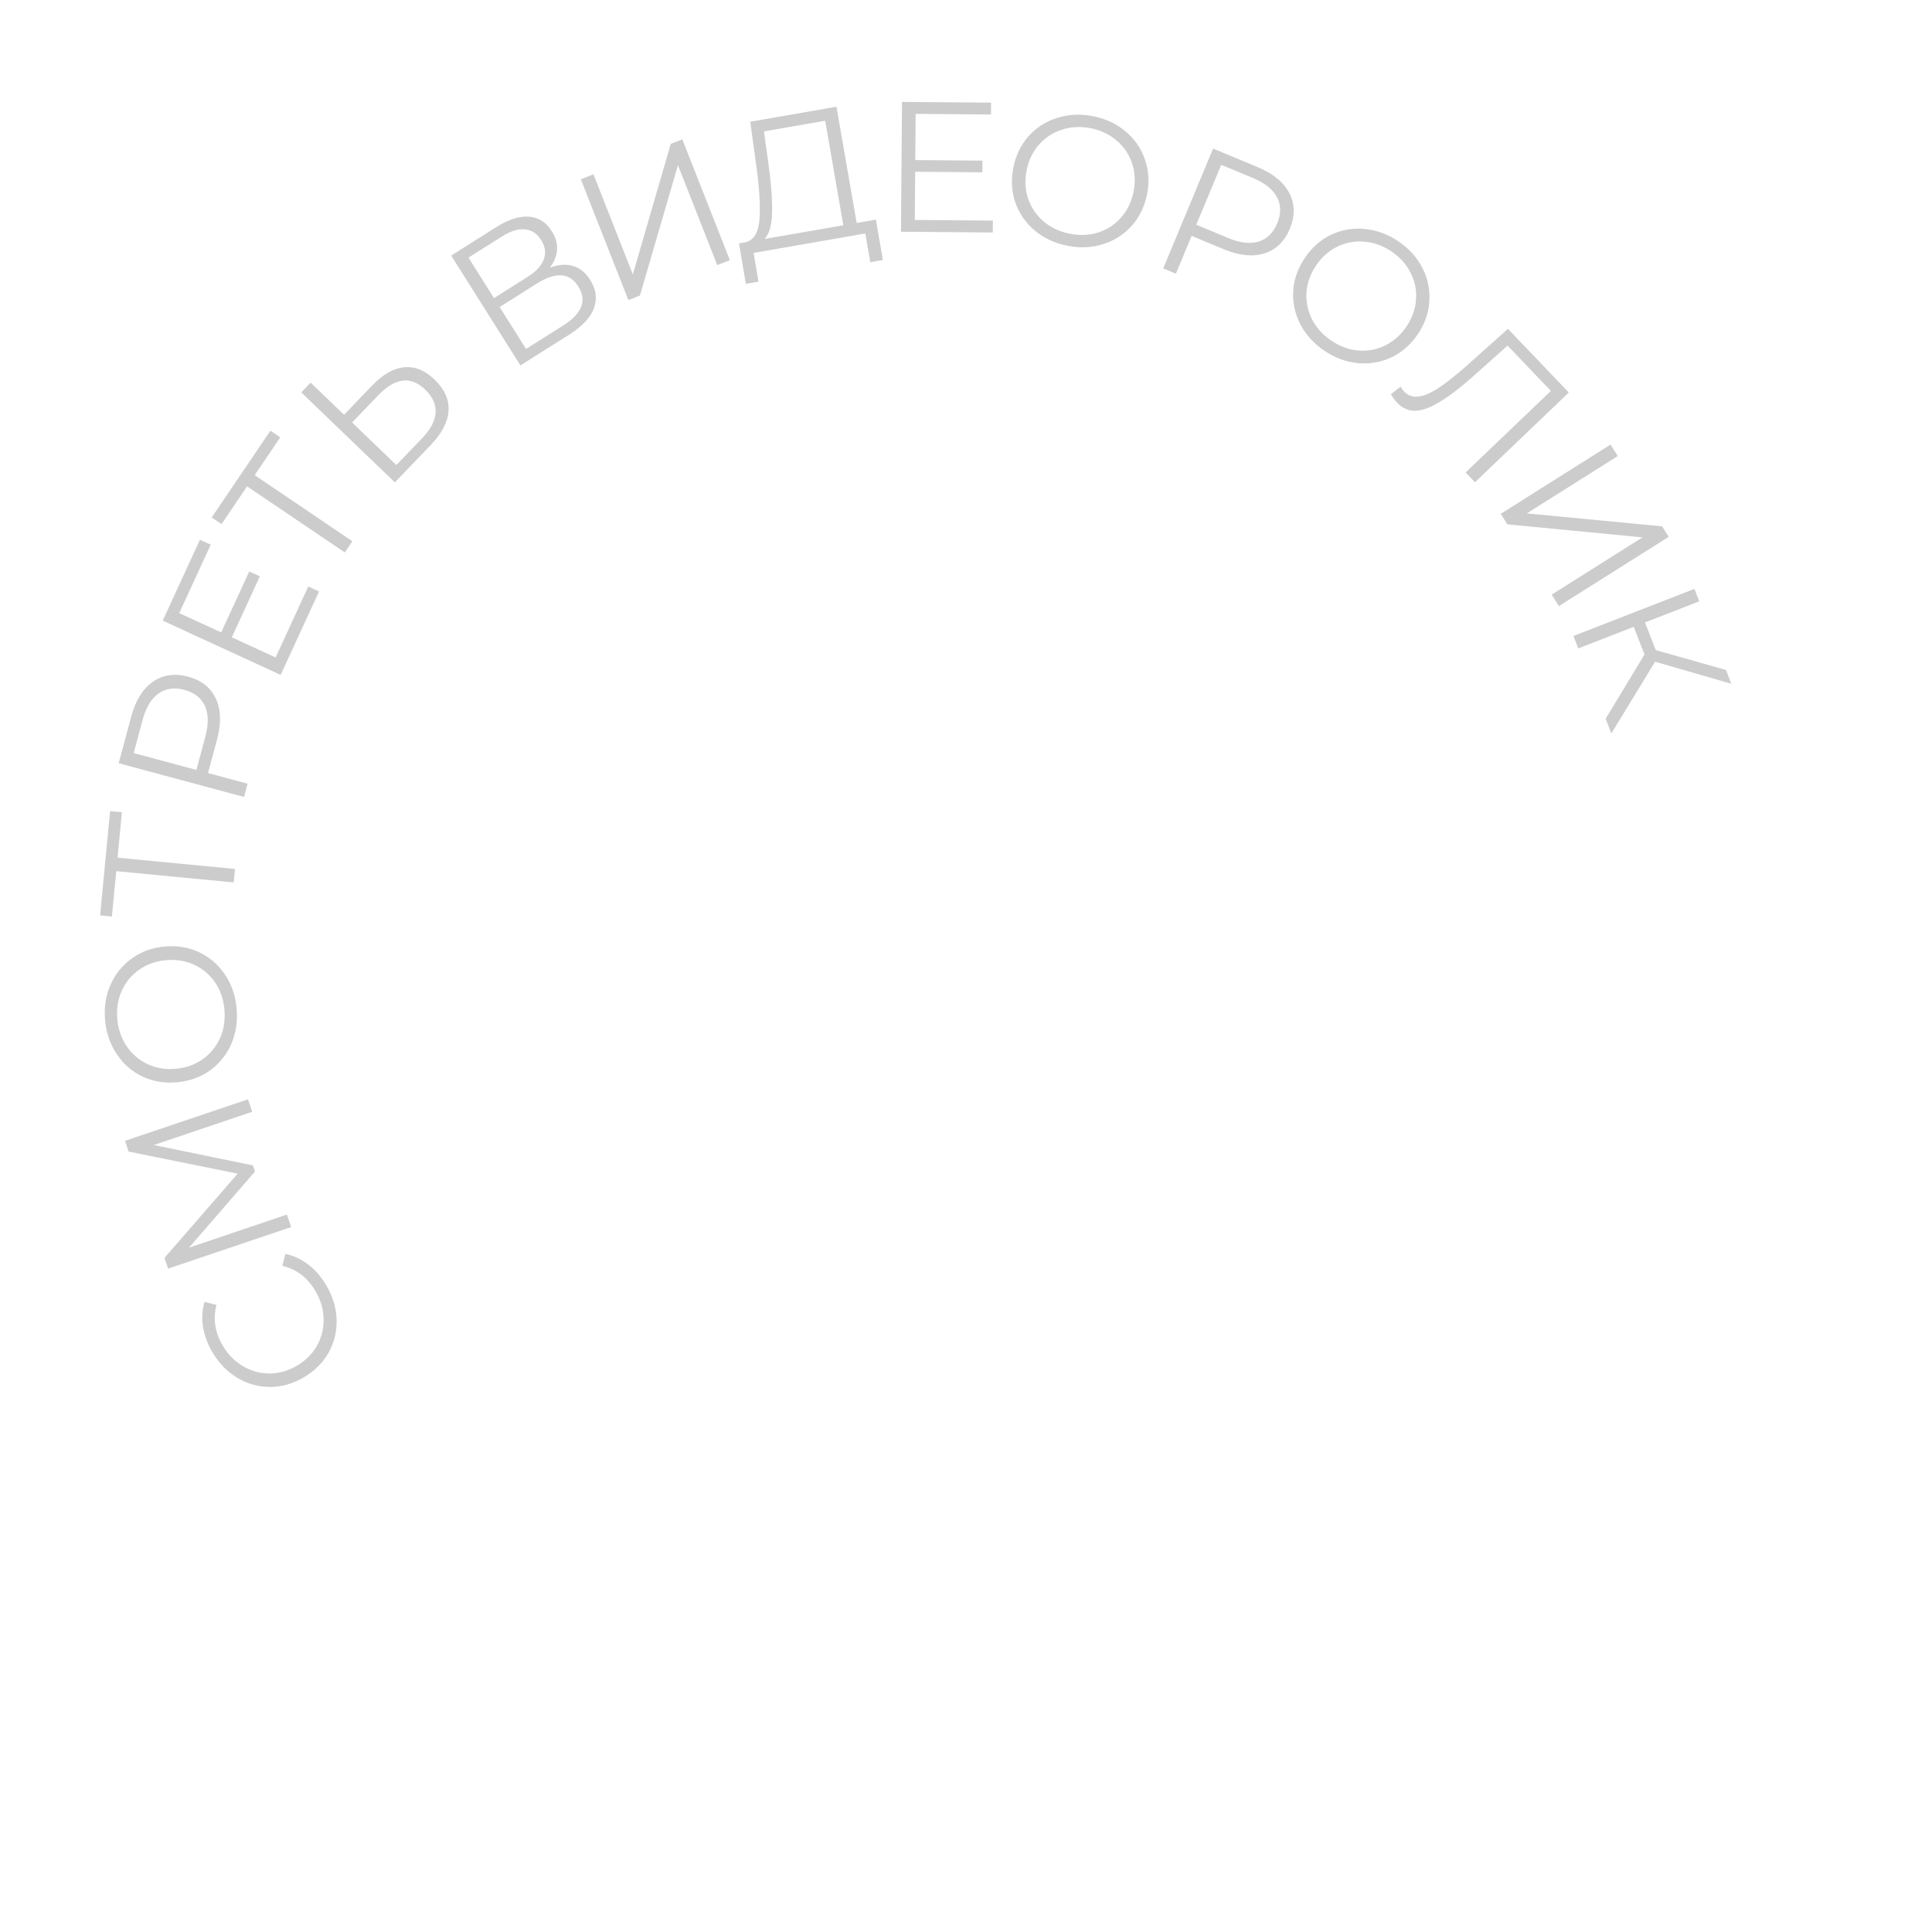 <?xml version="1.0" encoding="UTF-8"?> <svg xmlns="http://www.w3.org/2000/svg" width="125" height="125" viewBox="0 0 125 125" fill="none"> <path d="M21.103 83.148C21.527 83.864 21.753 84.604 21.779 85.37C21.802 86.129 21.632 86.838 21.271 87.499C20.899 88.158 20.365 88.693 19.671 89.105C18.976 89.518 18.254 89.728 17.505 89.735C16.744 89.74 16.035 89.547 15.375 89.157C14.716 88.767 14.174 88.214 13.749 87.499C13.431 86.962 13.226 86.414 13.136 85.853C13.045 85.293 13.078 84.753 13.234 84.232L14.007 84.429C13.771 85.332 13.908 86.214 14.418 87.074C14.757 87.645 15.196 88.087 15.735 88.399C16.274 88.712 16.85 88.868 17.463 88.866C18.073 88.858 18.659 88.687 19.224 88.352C19.788 88.017 20.219 87.584 20.518 87.053C20.813 86.516 20.952 85.935 20.936 85.312C20.92 84.689 20.742 84.092 20.403 83.521C19.889 82.654 19.177 82.114 18.268 81.9L18.466 81.127C18.997 81.239 19.493 81.471 19.952 81.821C20.401 82.169 20.784 82.611 21.103 83.148Z" fill="#CCCCCC"></path> <path d="M8.086 73.812L16.045 71.125L16.317 71.932L9.951 74.082L16.361 75.4L16.496 75.799L12.23 80.722L18.563 78.583L18.836 79.391L10.877 82.078L10.643 81.384L15.377 75.936L8.32 74.506L8.086 73.812Z" fill="#CCCCCC"></path> <path d="M15.307 65.222C15.385 66.05 15.273 66.82 14.971 67.532C14.66 68.236 14.2 68.81 13.591 69.254C12.982 69.689 12.275 69.945 11.47 70.021C10.666 70.097 9.923 69.979 9.243 69.666C8.561 69.344 8.006 68.867 7.576 68.232C7.138 67.591 6.879 66.856 6.801 66.028C6.722 65.199 6.835 64.437 7.139 63.742C7.442 63.038 7.902 62.464 8.518 62.02C9.127 61.576 9.834 61.317 10.638 61.24C11.443 61.164 12.19 61.286 12.879 61.607C13.56 61.928 14.116 62.406 14.546 63.04C14.975 63.666 15.228 64.394 15.307 65.222ZM14.518 65.297C14.456 64.636 14.252 64.052 13.906 63.547C13.553 63.042 13.1 62.663 12.545 62.41C11.983 62.158 11.375 62.063 10.722 62.124C10.069 62.186 9.494 62.394 8.997 62.746C8.492 63.099 8.118 63.556 7.873 64.118C7.621 64.68 7.527 65.292 7.589 65.953C7.652 66.614 7.86 67.201 8.214 67.714C8.559 68.22 9.013 68.603 9.576 68.863C10.131 69.115 10.735 69.211 11.388 69.149C12.041 69.087 12.62 68.88 13.125 68.526C13.621 68.166 13.995 67.705 14.247 67.142C14.491 66.573 14.581 65.958 14.518 65.297Z" fill="#CCCCCC"></path> <path d="M7.887 52.553L7.606 55.492L15.203 56.221L15.119 57.093L7.522 56.364L7.24 59.302L6.476 59.229L7.123 52.48L7.887 52.553Z" fill="#CCCCCC"></path> <path d="M8.495 46.345C8.773 45.31 9.239 44.565 9.891 44.111C10.543 43.657 11.302 43.547 12.168 43.779C13.033 44.012 13.633 44.489 13.97 45.209C14.299 45.927 14.324 46.803 14.045 47.839L13.459 50.017L16.02 50.706L15.789 51.564L7.678 49.381L8.495 46.345ZM13.286 47.659C13.502 46.856 13.493 46.195 13.26 45.676C13.019 45.156 12.578 44.809 11.937 44.637C11.28 44.46 10.721 44.538 10.259 44.869C9.789 45.198 9.446 45.764 9.23 46.568L8.65 48.723L12.706 49.815L13.286 47.659Z" fill="#CCCCCC"></path> <path d="M19.944 37.949L20.642 38.27L18.158 43.666L10.528 40.154L12.935 34.922L13.633 35.243L11.597 39.669L14.311 40.918L16.127 36.971L16.814 37.288L14.998 41.234L17.832 42.538L19.944 37.949Z" fill="#CCCCCC"></path> <path d="M18.133 28.297L16.478 30.741L22.799 35.019L22.308 35.744L15.987 31.467L14.333 33.911L13.697 33.481L17.497 27.866L18.133 28.297Z" fill="#CCCCCC"></path> <path d="M24.09 24.932C24.778 24.217 25.463 23.827 26.146 23.763C26.835 23.693 27.491 23.957 28.114 24.556C28.766 25.182 29.068 25.861 29.02 26.591C28.972 27.311 28.585 28.049 27.859 28.804L25.547 31.209L19.491 25.388L20.098 24.757L22.261 26.836L24.09 24.932ZM27.332 28.331C27.869 27.771 28.153 27.228 28.182 26.701C28.217 26.169 27.992 25.67 27.507 25.204C26.579 24.312 25.566 24.436 24.468 25.578L22.78 27.334L25.643 30.087L27.332 28.331Z" fill="#CCCCCC"></path> <path d="M35.573 17.32C36.131 17.11 36.633 17.073 37.078 17.209C37.518 17.337 37.888 17.639 38.187 18.112C38.575 18.728 38.654 19.34 38.423 19.949C38.199 20.554 37.664 21.123 36.818 21.657L33.671 23.641L29.191 16.535L32.145 14.673C32.903 14.195 33.593 13.977 34.215 14.02C34.838 14.062 35.335 14.378 35.706 14.966C35.958 15.366 36.07 15.768 36.042 16.173C36.009 16.572 35.853 16.954 35.573 17.32ZM31.961 19.286L34.133 17.916C34.681 17.57 35.03 17.194 35.181 16.788C35.337 16.376 35.281 15.958 35.013 15.531C34.744 15.105 34.39 14.874 33.952 14.839C33.52 14.799 33.03 14.952 32.482 15.297L30.309 16.667L31.961 19.286ZM36.44 21.058C37.665 20.285 37.99 19.442 37.413 18.529C36.85 17.636 35.956 17.575 34.731 18.348L32.326 19.864L34.035 22.575L36.44 21.058Z" fill="#CCCCCC"></path> <path d="M37.58 11.599L38.396 11.278L40.944 17.755L43.398 9.31L44.146 9.015L47.222 16.832L46.407 17.153L43.863 10.687L41.404 19.121L40.656 19.416L37.58 11.599Z" fill="#CCCCCC"></path> <path d="M56.669 14.209L57.123 16.821L56.307 16.963L55.984 15.107L48.761 16.362L49.072 18.221L48.256 18.362L47.813 15.748L48.227 15.676C48.766 15.55 49.069 15.054 49.138 14.19C49.206 13.317 49.13 12.112 48.912 10.575L48.54 7.875L54.12 6.905L55.427 14.424L56.669 14.209ZM49.707 10.522C49.886 11.79 49.969 12.848 49.954 13.695C49.945 14.533 49.783 15.121 49.469 15.46L54.564 14.574L53.389 7.812L49.428 8.5L49.707 10.522Z" fill="#CCCCCC"></path> <path d="M64.239 14.273L64.232 15.041L58.292 14.993L58.361 6.593L64.121 6.64L64.115 7.408L59.243 7.368L59.218 10.356L63.562 10.392L63.556 11.148L59.212 11.112L59.187 14.232L64.239 14.273Z" fill="#CCCCCC"></path> <path d="M69.056 15.899C68.24 15.736 67.535 15.407 66.941 14.913C66.355 14.412 65.938 13.807 65.689 13.096C65.447 12.387 65.405 11.636 65.564 10.844C65.722 10.052 66.049 9.375 66.545 8.813C67.049 8.253 67.666 7.858 68.397 7.629C69.138 7.394 69.916 7.358 70.732 7.521C71.548 7.684 72.245 8.011 72.824 8.502C73.411 8.995 73.828 9.601 74.076 10.319C74.326 11.03 74.371 11.781 74.213 12.574C74.054 13.366 73.722 14.046 73.217 14.614C72.713 15.174 72.096 15.569 71.365 15.798C70.642 16.029 69.872 16.062 69.056 15.899ZM69.212 15.122C69.863 15.253 70.48 15.225 71.064 15.04C71.649 14.847 72.142 14.521 72.544 14.063C72.947 13.597 73.213 13.043 73.342 12.399C73.471 11.756 73.438 11.146 73.243 10.569C73.05 9.983 72.72 9.493 72.252 9.098C71.786 8.695 71.228 8.428 70.576 8.298C69.925 8.167 69.303 8.198 68.71 8.389C68.127 8.575 67.629 8.899 67.218 9.364C66.817 9.822 66.552 10.373 66.423 11.016C66.294 11.659 66.326 12.273 66.519 12.858C66.722 13.437 67.056 13.928 67.522 14.332C67.997 14.729 68.561 14.992 69.212 15.122Z" fill="#CCCCCC"></path> <path d="M81.391 10.821C82.38 11.233 83.057 11.792 83.422 12.498C83.786 13.205 83.796 13.971 83.452 14.799C83.108 15.626 82.556 16.159 81.798 16.398C81.043 16.629 80.171 16.539 79.181 16.127L77.099 15.26L76.079 17.709L75.26 17.367L78.488 9.612L81.391 10.821ZM79.459 15.398C80.227 15.718 80.883 15.796 81.428 15.633C81.976 15.462 82.377 15.07 82.632 14.457C82.894 13.829 82.89 13.265 82.623 12.763C82.358 12.255 81.841 11.84 81.073 11.521L79.013 10.663L77.398 14.54L79.459 15.398Z" fill="#CCCCCC"></path> <path d="M85.69 22.694C85.001 22.227 84.478 21.651 84.121 20.965C83.776 20.277 83.625 19.557 83.671 18.805C83.722 18.058 83.975 17.35 84.428 16.681C84.88 16.011 85.444 15.514 86.119 15.188C86.8 14.867 87.522 14.742 88.285 14.814C89.059 14.883 89.79 15.152 90.479 15.618C91.168 16.084 91.684 16.656 92.028 17.333C92.378 18.014 92.529 18.734 92.479 19.493C92.434 20.244 92.185 20.955 91.732 21.624C91.279 22.293 90.71 22.792 90.024 23.12C89.343 23.441 88.621 23.566 87.858 23.494C87.102 23.427 86.379 23.16 85.69 22.694ZM86.134 22.038C86.684 22.41 87.264 22.624 87.874 22.679C88.488 22.728 89.069 22.619 89.617 22.352C90.169 22.078 90.629 21.67 90.996 21.126C91.364 20.583 91.57 20.008 91.614 19.4C91.663 18.786 91.548 18.206 91.27 17.66C90.997 17.108 90.585 16.646 90.035 16.274C89.485 15.902 88.9 15.689 88.279 15.636C87.669 15.581 87.085 15.687 86.526 15.956C85.978 16.223 85.521 16.628 85.153 17.172C84.785 17.715 84.577 18.294 84.528 18.908C84.491 19.52 84.609 20.102 84.882 20.654C85.167 21.204 85.584 21.666 86.134 22.038Z" fill="#CCCCCC"></path> <path d="M101.502 25.395L95.431 31.201L94.826 30.568L100.342 25.293L97.539 22.361L95.443 24.233C94.577 25.006 93.834 25.583 93.214 25.965C92.606 26.348 92.07 26.551 91.605 26.574C91.146 26.592 90.743 26.419 90.394 26.055C90.245 25.899 90.111 25.718 89.991 25.511L90.613 25.016C90.684 25.136 90.763 25.243 90.852 25.335C91.095 25.59 91.393 25.698 91.744 25.661C92.102 25.629 92.53 25.452 93.029 25.129C93.535 24.801 94.151 24.317 94.878 23.677L97.563 21.276L101.502 25.395Z" fill="#CCCCCC"></path> <path d="M104.202 28.765L104.669 29.506L98.782 33.218L107.537 34.053L107.966 34.733L100.86 39.214L100.393 38.473L106.27 34.767L97.526 33.925L97.097 33.245L104.202 28.765Z" fill="#CCCCCC"></path> <path d="M106.399 42.345L105.703 40.556L102.113 41.953L101.8 41.147L109.628 38.101L109.942 38.906L106.43 40.273L107.126 42.062L111.669 43.346L112.017 44.241L107.084 42.813L104.254 47.455L103.884 46.504L106.399 42.345Z" fill="#CCCCCC"></path> </svg> 